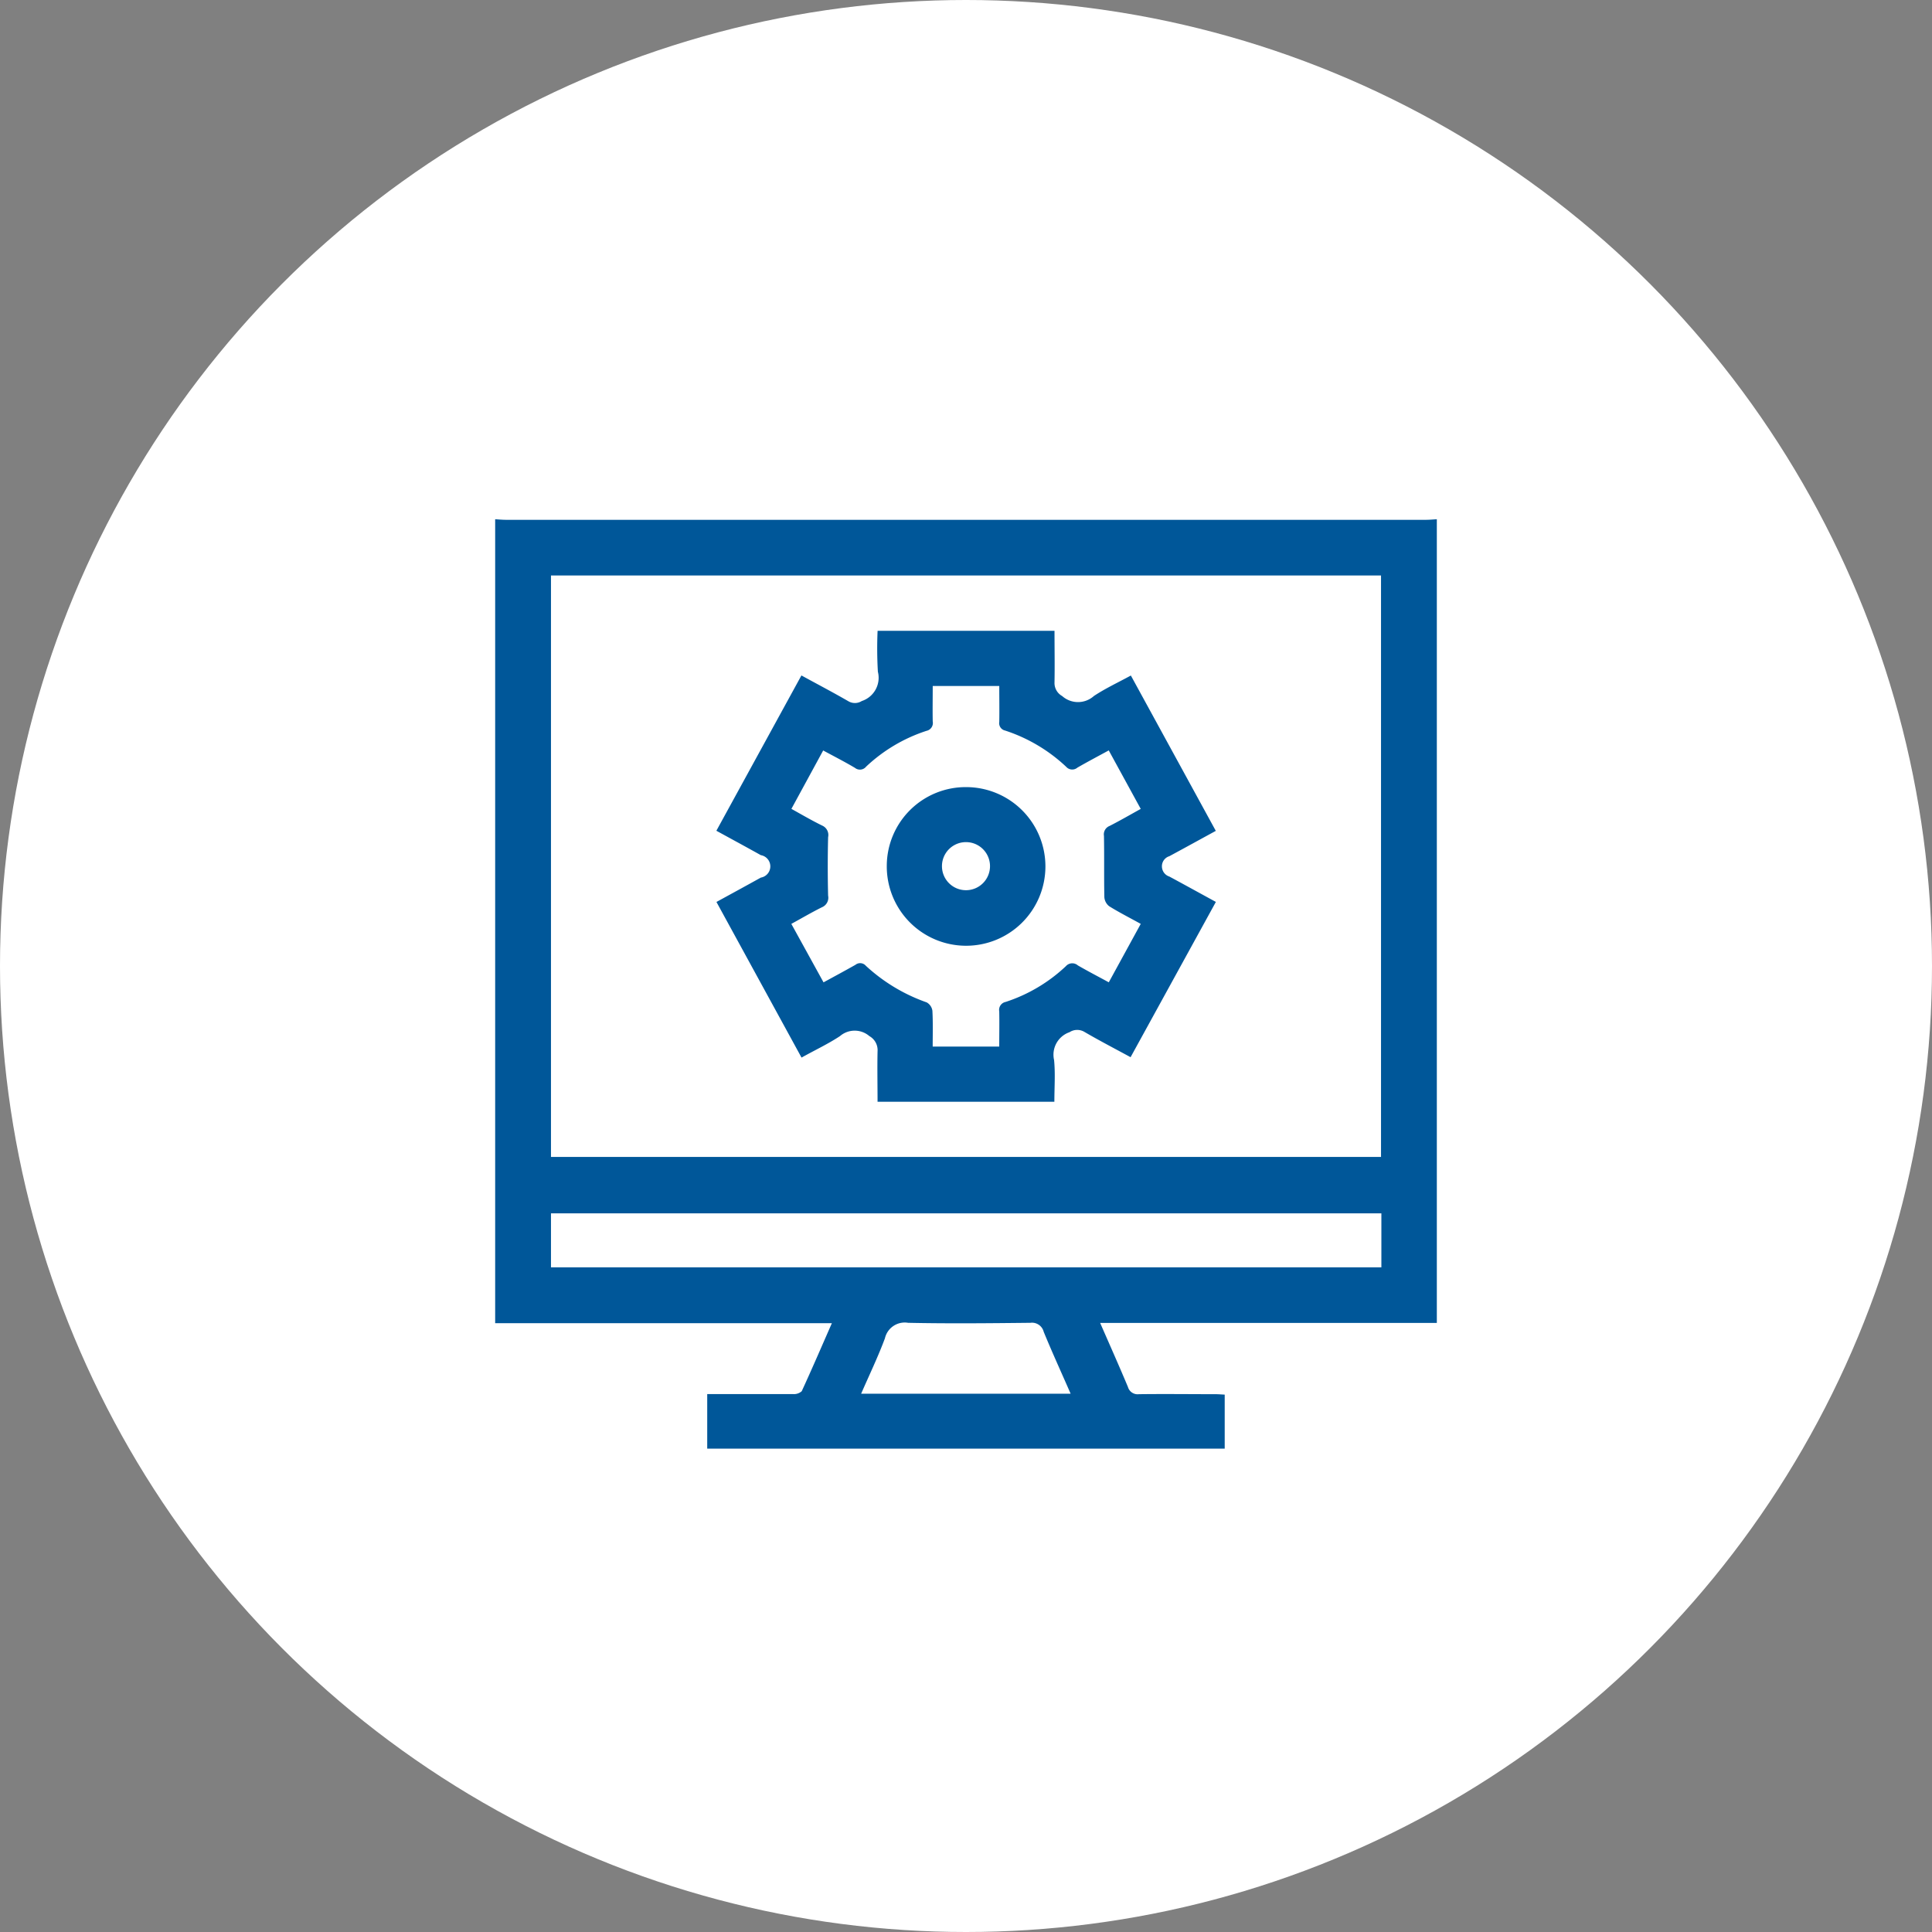 <svg xmlns="http://www.w3.org/2000/svg" width="54" height="54" viewBox="0 0 54 54">
  <rect x="0" y="0" width="54" height="54" fill="#808080" stroke="none"/>
  <defs>
    <style>
      .cls-1 {
        fill: #fff;
      }

      .cls-2 {
        fill: #005799;
        fill-rule: evenodd;
      }
    </style>
  </defs>
  <circle id="Ellipse_1_copy_5" data-name="Ellipse 1 copy 5" class="cls-1" cx="27" cy="27" r="27"/>
  <path id="Shape_15_copy_2" data-name="Shape 15 copy 2" class="cls-2" d="M40.16,14.513V36.977H30.75c0.27,0.619.53,1.2,0.777,1.791a0.28,0.28,0,0,0,.305.2c0.711-.009,1.422,0,2.133,0,0.09,0,.179.008,0.266,0.012v1.51H19.767V38.965H20.06c0.7,0,1.4,0,2.107,0a0.324,0.324,0,0,0,.242-0.081c0.285-.619.554-1.245,0.842-1.9H13.84V14.513c0.1,0.006.2,0.016,0.306,0.016H39.853C39.955,14.529,40.058,14.519,40.16,14.513ZM15.4,16.085V32.337H38.6V16.085H15.4Zm23.2,17.828H15.4v1.51h23.21v-1.51Zm-8.678,5.036c-0.262-.6-0.517-1.156-0.75-1.724a0.337,0.337,0,0,0-.373-0.252c-1.139.012-2.279,0.024-3.417,0a0.568,0.568,0,0,0-.648.433c-0.192.517-.433,1.016-0.665,1.549h5.853Zm-9.9-15.728L22.4,18.879c0.45,0.246.889,0.476,1.318,0.724a0.359,0.359,0,0,0,.369-0.009,0.684,0.684,0,0,0,.45-0.819,11.265,11.265,0,0,1-.008-1.144h4.945c0,0.486.009,0.964,0,1.44a0.415,0.415,0,0,0,.213.383,0.665,0.665,0,0,0,.887,0c0.319-.212.671-0.375,1.034-0.573l2.374,4.342c-0.447.244-.872,0.478-1.3,0.709a0.293,0.293,0,0,0-.206.285,0.3,0.3,0,0,0,.208.283c0.428,0.23.852,0.465,1.3,0.709L31.6,29.549c-0.441-.24-0.872-0.463-1.29-0.707a0.393,0.393,0,0,0-.416.008,0.665,0.665,0,0,0-.432.779c0.037,0.38.008,0.767,0.008,1.166H24.528c0-.474-0.01-0.942,0-1.41A0.449,0.449,0,0,0,24.3,28.96a0.63,0.63,0,0,0-.823,0c-0.333.22-.7,0.391-1.074,0.6L20.025,25.21c0.421-.23.832-0.454,1.241-0.681a0.318,0.318,0,0,0,0-.627C20.864,23.678,20.458,23.458,20.025,23.221Zm7.9-4.047H26.07c0,0.341-.006.666,0,0.99a0.224,0.224,0,0,1-.174.263,4.479,4.479,0,0,0-1.687,1,0.222,0.222,0,0,1-.313.035c-0.284-.169-0.581-0.32-0.888-0.486L22.12,22.608c0.3,0.167.576,0.328,0.86,0.467a0.287,0.287,0,0,1,.166.324q-0.02.817,0,1.635a0.288,0.288,0,0,1-.17.323c-0.289.143-.567,0.307-0.858,0.466l0.9,1.634c0.31-.169.6-0.325,0.892-0.49a0.21,0.21,0,0,1,.291.027,4.88,4.88,0,0,0,1.7,1.023,0.318,0.318,0,0,1,.16.235c0.018,0.33.008,0.662,0.008,1h1.86c0-.338.007-0.662,0-0.985a0.226,0.226,0,0,1,.177-0.262,4.47,4.47,0,0,0,1.686-1,0.237,0.237,0,0,1,.335-0.021c0.279,0.161.566,0.31,0.864,0.472l0.893-1.633c-0.3-.167-0.6-0.318-0.881-0.493a0.352,0.352,0,0,1-.136-0.253c-0.012-.571,0-1.143-0.011-1.714a0.252,0.252,0,0,1,.156-0.277c0.289-.147.57-0.31,0.872-0.477l-0.894-1.635c-0.306.167-.593,0.318-0.874,0.48a0.225,0.225,0,0,1-.315-0.021,4.544,4.544,0,0,0-1.708-1.014,0.211,0.211,0,0,1-.163-0.243C27.936,19.852,27.93,19.527,27.93,19.174ZM27.008,22a2.217,2.217,0,1,1-2.222,2.187A2.206,2.206,0,0,1,27.008,22Zm0.663,2.209a0.671,0.671,0,0,0-1.343,0A0.671,0.671,0,1,0,27.671,24.211Z"/>
</svg>
